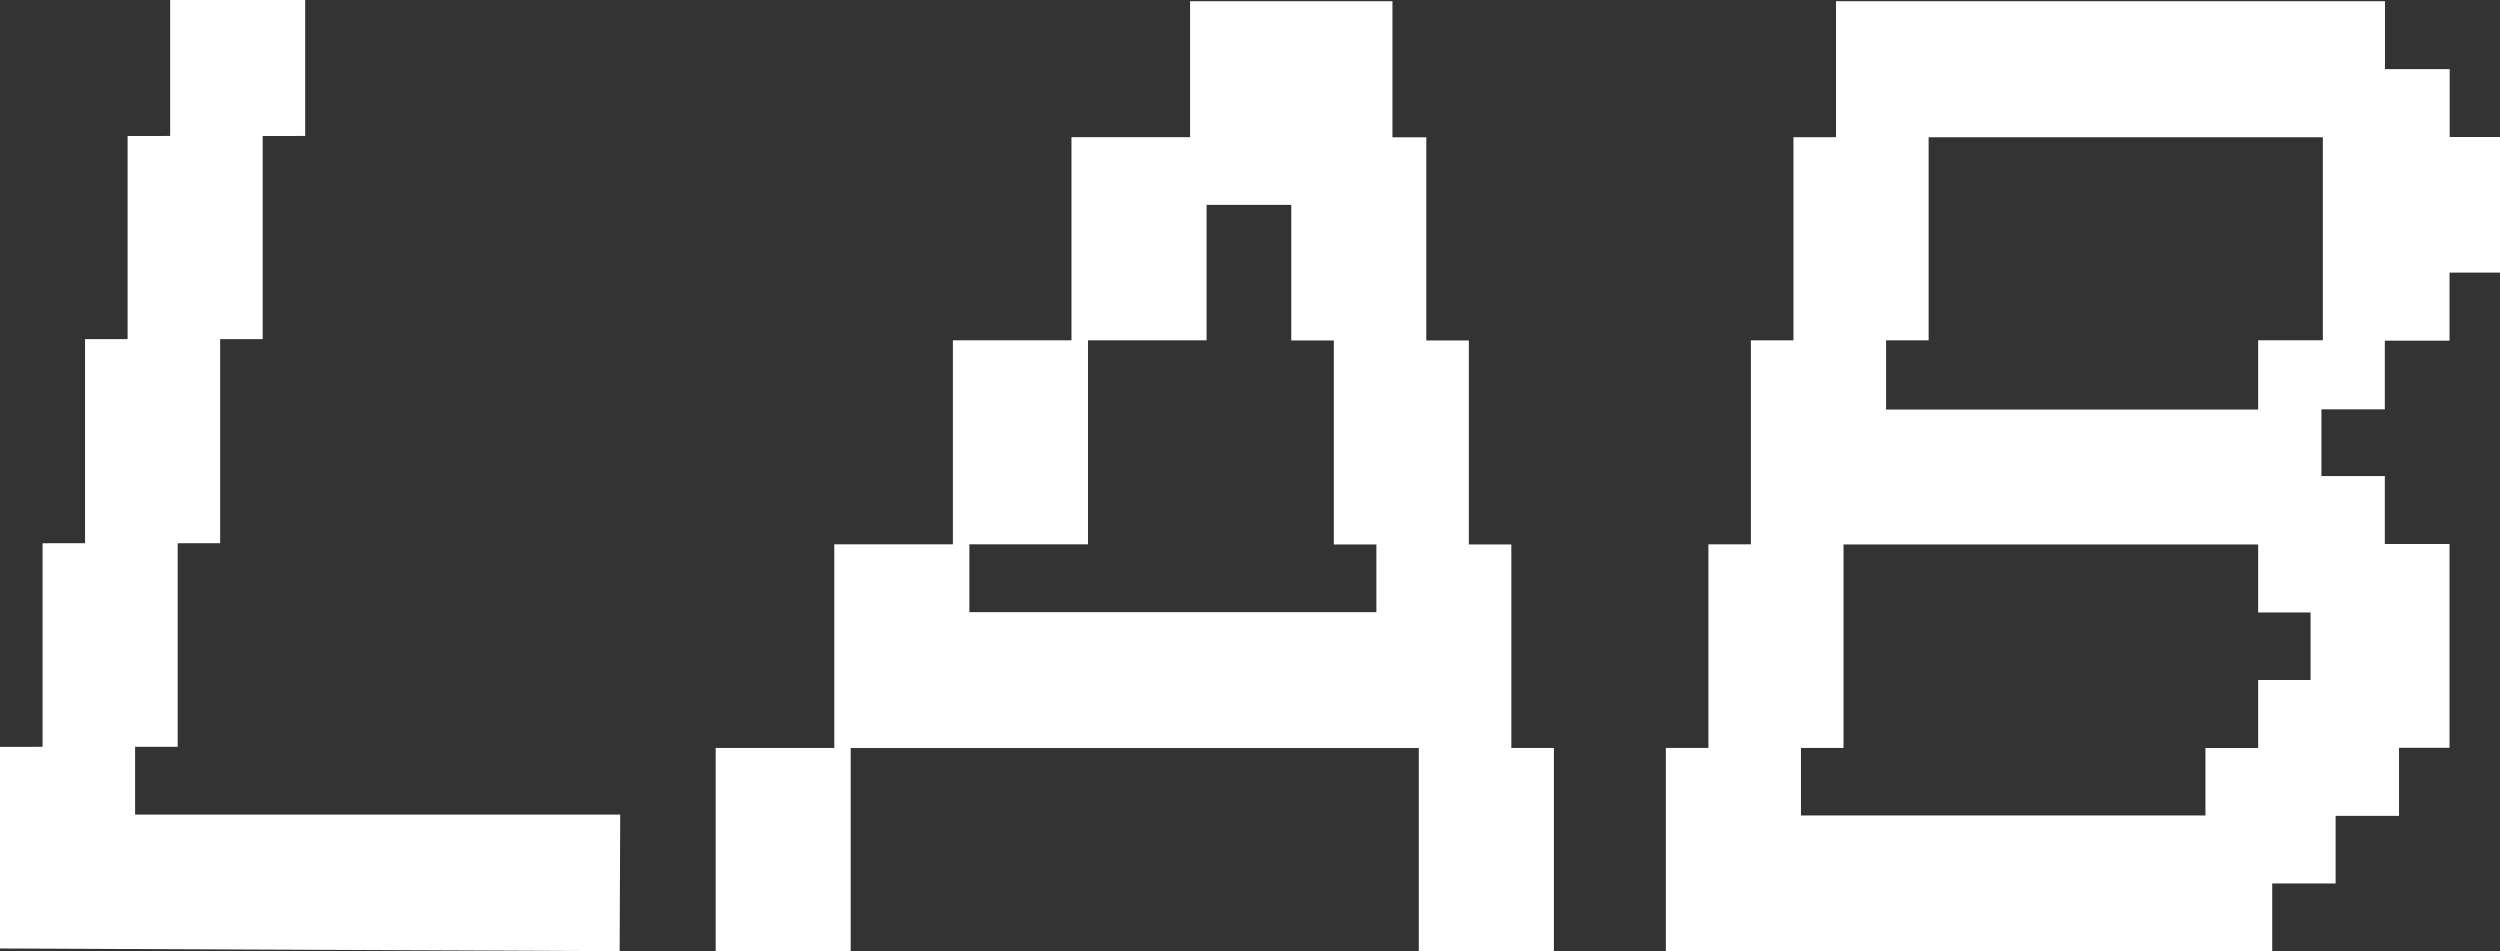 <?xml version="1.0" encoding="UTF-8"?>
<svg id="Lab" xmlns="http://www.w3.org/2000/svg" viewBox="0 0 350.12 133.21">
  <rect x="0" y="0" width="350.12" height="133.21" fill="#333333" stroke="none"/>
  <defs>
    <style>
      .cls-1 {
        fill: #fff;
      }
    </style>
  </defs>
  <polygon class="cls-1" points="18.92 104.59 24.88 104.59 24.88 76.08 30.83 76.07 30.83 47.5 36.79 47.49 36.79 19.05 42.74 19.04 42.74 0 23.83 0 23.83 19.04 17.87 19.05 17.87 47.49 11.91 47.5 11.91 76.07 5.96 76.08 5.96 104.59 0 104.6 0 132.83 86.78 133.21 86.86 114.08 18.92 114.08 18.92 104.59"/>
  <path class="cls-1" d="M211.67,76.25h-5.96v-28.57h-5.96v-28.45h-4.74V.17h-28.34v19.04h-16.61v28.45h-16.61v28.57h-16.61v28.52h-16.61v28.45h18.91v-28.44h79.56v28.45h18.92v-28.46h-5.96v-28.53.03ZM192.75,85.73h-56.99v-9.5h16.61v-28.57h16.61v-18.97h11.86v18.99h5.96v28.57h5.96v9.48h-.01Z"/>
  <path class="cls-1" d="M343.07,19.2v-9.52h-9.06V.17h-76.88v19.04h-5.96v28.45h-5.96v28.57h-5.95v28.52h-5.96v28.45h84.92v-9.47h8.88v-9.47h8.88v-9.53h7.07v-28.54h-9.06v-9.52h-8.88v-9.34h8.88v-9.62h9.06v-9.53h7.07v-18.99h-7.07.02ZM323.59,95.23h-7.34v9.53h-7.38v9.44h-56.65v-9.45h5.96v-28.5h58.07v9.52h7.34s0,9.46,0,9.46ZM325.3,47.65h-9.05v9.7h-52.11v-9.69h5.96v-28.44h55.21v28.43h-.01Z"/>
</svg>